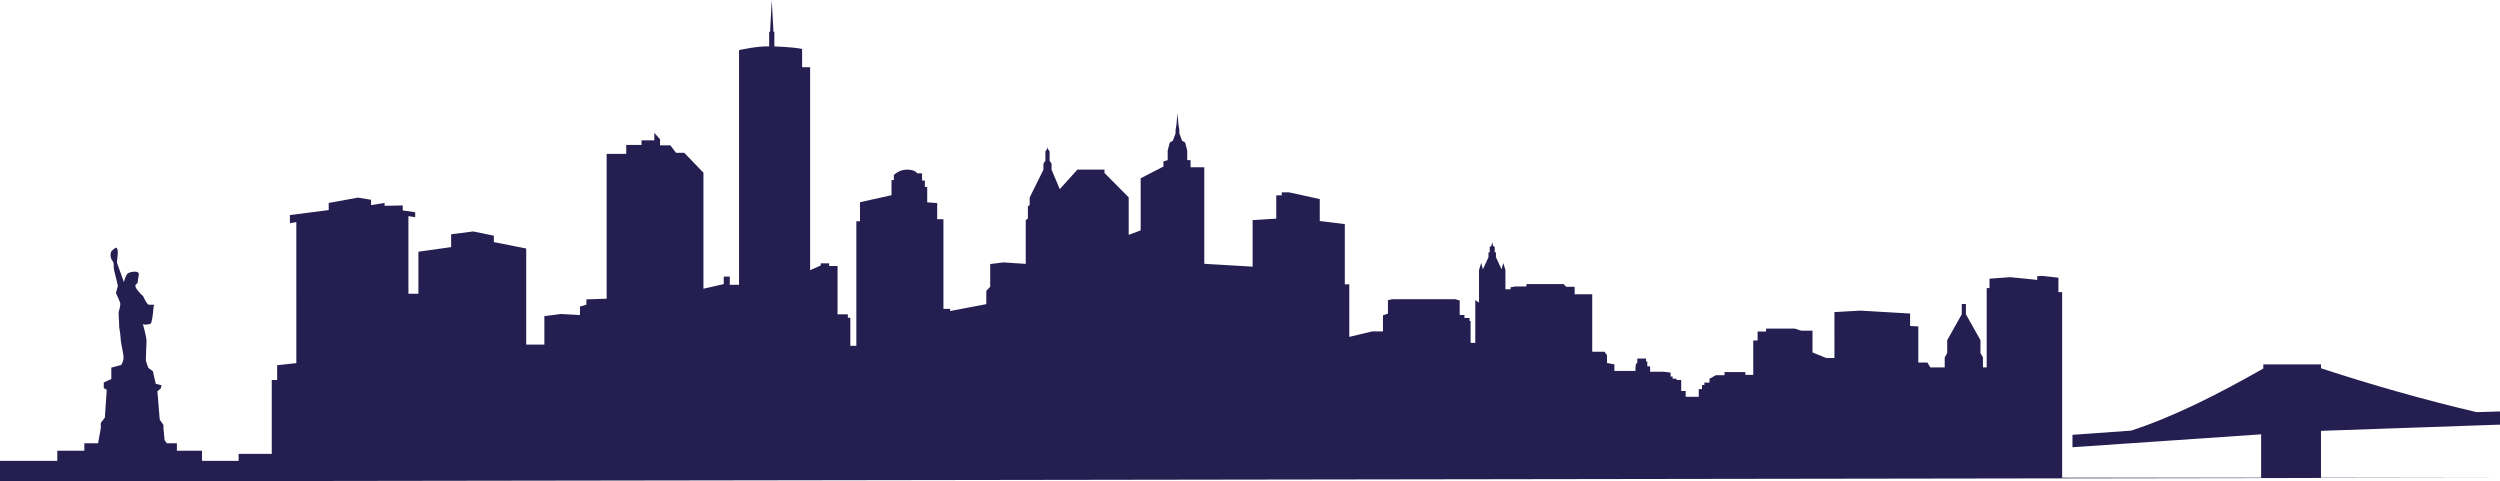 <?xml version="1.0" encoding="utf-8"?>
<!-- Generator: Adobe Illustrator 16.0.0, SVG Export Plug-In . SVG Version: 6.00 Build 0)  -->
<!DOCTYPE svg PUBLIC "-//W3C//DTD SVG 1.1//EN" "http://www.w3.org/Graphics/SVG/1.1/DTD/svg11.dtd">
<svg version="1.1" id="Layer_1" xmlns="http://www.w3.org/2000/svg" xmlns:xlink="http://www.w3.org/1999/xlink" x="0px" y="0px"
	 width="579.919px" height="111.677px" viewBox="0 0 579.919 111.677" enable-background="new 0 0 579.919 111.677"
	 xml:space="preserve">
<path fill="#251F51" d="M0,111.677v-4.766h13.292v-2.352h6.274v-1.735h3.191l0.627-3.545v-1.192l0.94-1.194l0.435-6.475
	l-0.688-0.396v-1.296l1.751-0.81v-2.646l2.282-0.603c0,0,0.48-0.657,0.549-1.594c0.067-0.938-0.631-3.327-0.672-4.602
	c-0.038-1.274-0.382-2.376-0.345-3.076c0.037-0.699-0.246-2.814-0.049-3.312c0.199-0.495,0.386-1.473,0.3-1.811
	c-0.088-0.337-0.994-2.298-0.994-2.298l0.452-1.683c0,0-0.379-1.683-0.796-3.274c-0.415-1.591,0.108-1.753-0.488-2.548
	c-0.596-0.798-0.545-2.052,0.076-2.481c0.62-0.432,0.973-0.975,1.145,0.076c0.172,1.048-0.261,2.628-0.121,2.968
	c0.139,0.341,1.582,4.41,1.582,4.41s0.389-1.686,0.949-2.047c0.561-0.362,2.16-0.603,2.454-0.056
	c0.197,0.368-0.234,1.55-0.189,2.103c0.045,0.552-1.321,0.352,0.081,2.053c1.401,1.699,0.888,0.578,1.401,1.699
	c0.516,1.121,0.995,1.482,0.995,1.482l1.32,0.019c0,0-0.163,0.472-0.199,1.221c-0.035,0.751-0.343,2.976-0.578,3.146
	c-0.235,0.173-1.763,0.44-1.873-0.001c-0.11-0.439,0.96,3.166,0.879,4.115c-0.082,0.949-0.099,3.808-0.14,4.255
	c-0.043,0.447,0.591,1.921,0.591,1.921l1.031,0.751l0.667,2.935l1.341,0.326l-0.163,0.727l-0.796,0.67l0.542,6.563l0.869,1.267v0.84
	l0.261,2.668l0.531,0.724h2.318v1.735h5.827v2.352h8.496v-1.627h7.683V88.141h1.251v-3.419l4.445-0.495V52.114v-0.6l-1.486,0.27
	v-1.898l8.999-1.156V47.08l6.769-1.239l3.054,0.496v1.237l3.138-0.494v0.66l4.21-0.082v1.155l2.89,0.411v1.156l-1.569-0.247V68.13
	h2.312v-9.741l7.595-1.072v-2.973l5.118-0.659l4.788,0.989v1.486l7.512,1.486v22.287h4.21v-6.604l3.879-0.495l4.377,0.248v-1.981
	l1.485-0.411V69.45l4.705-0.164v-33.6h4.541v-2.063h3.549V32.55h2.971v-1.733l1.322,1.487v1.403h2.393l1.32,1.733h1.9l4.457,4.623
	v26.911l4.705-1.073v-1.733h1.404v1.898h2.146V11.628c0,0,4.045-0.953,6.99-0.87V7.373h0.211L179.025,0l0.393,7.373h0.211v3.385
	c0,0,4.473,0.159,6.434,0.597v4.232h1.857v47.095l2.459-1.101v-0.492h1.953v0.612h1.953v11.217h2.387v0.791h0.578v6.51h1.395V51.32
	h0.848v-4.413l7.307-1.627v-3.509h0.543v-1.159c0,0,1.143-1.265,3.074-1.265s2.352,0.868,2.352,0.868h1.121v1.663h0.652v1.483h0.541
	v3.58l2.314,0.165v3.743h1.447v20.801h1.555v0.497l8.391-1.597v-3.078l0.904-0.962V61.25l3.076-0.385l5.168,0.347V51.068
	l0.498-0.385v-2.836l0.41-0.245v-1.78l3.193-6.459v-1.391l0.459-0.686v-2.134l0.398-0.616l0.09-0.413l0.092,0.413l0.398,0.616v2.134
	l0.457,0.686v1.391l1.9,4.511l4.094-4.538h6.279v0.782l5.615,5.669v8.694l2.777-1.045V41.359l5.279-2.727v-1.181l0.988-0.311v-2.218
	l0.482-1.858l0.723-0.433l0.627-1.712v-0.82l0.211-1.241l0.225-2.611l0.223,2.611l0.211,1.241v0.82l0.625,1.712l0.725,0.433
	l0.482,1.858v2.218h0.771v1.655h3.184v22.398l11.211,0.661V51.056l5.486-0.338v-5.402h1.266v-0.698h1.713l7.113,1.567v5.082
	l5.811,0.708v13.981h1.037v12.19l5.295-1.266h2.518v-3.743l1.152-0.383v-3.134L323,69.405h14.549l1.051,0.288v3.377h1.111v0.699
	h1.18v0.69h0.242v5.072h1.084v-9.911l0.867,0.579v-7.571l0.508-1.64l0.385,1.495l1.303-2.821v-1.134h0.289v-1.277l0.363-0.169
	l0.215-0.888l0.219,0.888l0.361,0.169v1.277h0.289v1.134l1.303,2.821l0.385-1.495l0.506,1.64v4.469h1.182v-0.452l1.158-0.201h2.533
	v-0.543h8.631l0.604,0.635h1.951v1.718h4.076v13.331h2.846l0.58,0.816v1.807l1.711,0.308v1.527h4.893v-0.825l0.098-0.743l0.332-0.35
	v-0.951h2.031v0.674h0.289v1.122h0.652v1.266h3.203l1.547,0.192v0.916H388v0.515h0.898v0.282h1.088v2.556h1.035v1.35h3.037v-1.784
	h0.748v-0.94h0.555v-0.579h1.184v-0.884l1.486-0.828h2.008v-0.723h4.822v0.651h1.834v-7.981h1.012v-2.073h1.955v-0.686h6.629
	l1.572,0.493h2.576v5.039l3.205,1.301h1.883V72.395l6.018-0.343l11.537,0.68v2.886l1.904,0.097v8.39h2.121l0.658,1.119h3.346v-2.319
	l0.578-0.985v-3.006l3.375-6.012v-2.387h0.482h0.482V72.9l3.377,6.012v3.006l0.578,0.985v2.319h0.865V66.824h0.652v-2.183
	l4.826-0.344l5.52,0.552l0.723,0.103v-0.879l1.141-0.082l3.777,0.423v3.351h0.863v43.043h46.158v-10.057l-43.764,2.993v-2.884
	l13.629-0.971c9.764-3.183,20.094-8.403,30.641-14.402v-0.964h13.383v0.906c11.818,3.862,23.826,7.294,36.078,10.171l5.443-0.154
	v3.055l-41.521,1.442v10.864h41.521"/>
</svg>

